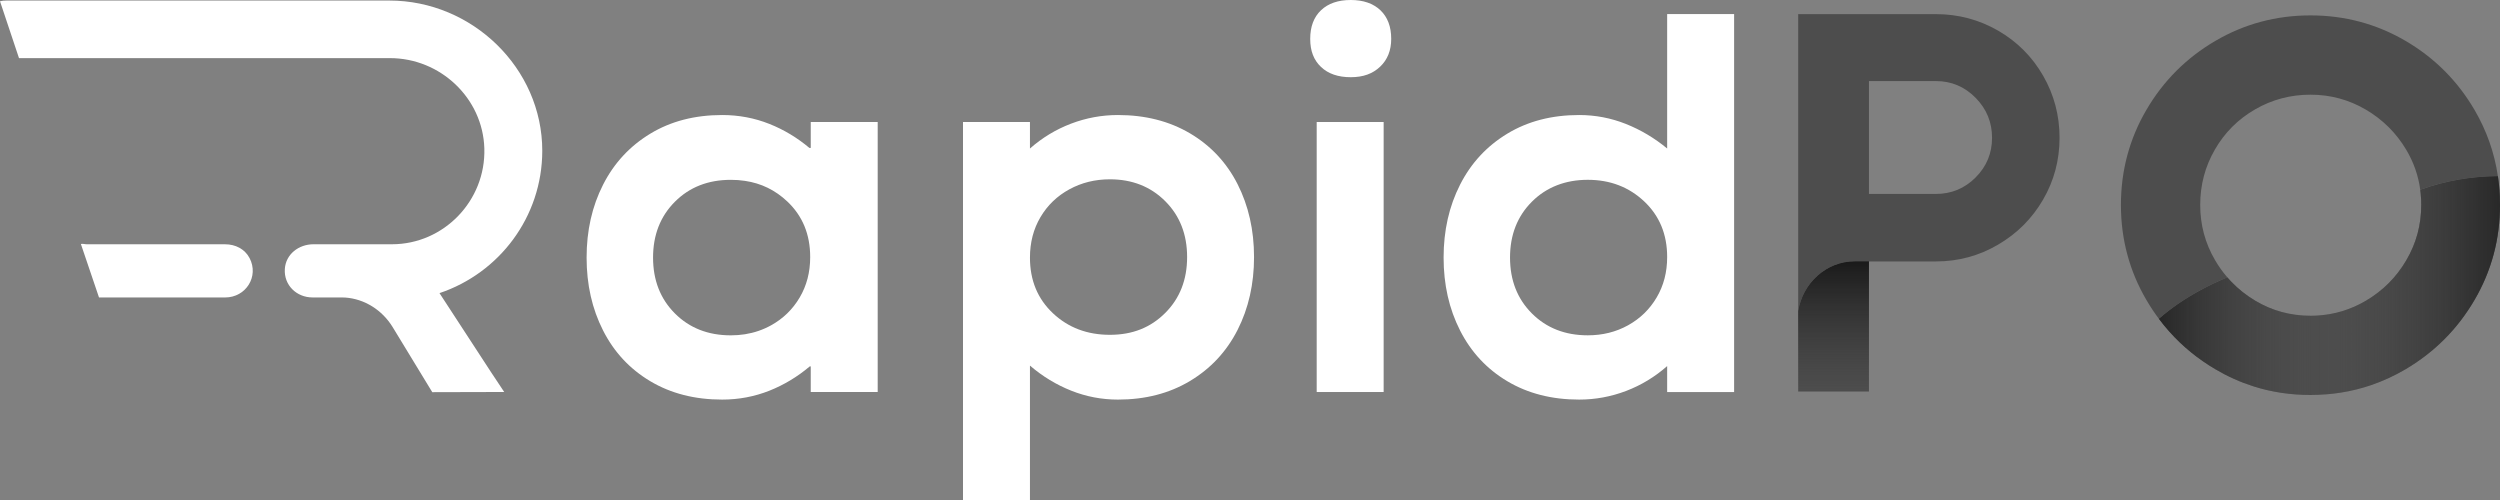 <svg xmlns="http://www.w3.org/2000/svg" xmlns:xlink="http://www.w3.org/1999/xlink" id="Layer_1" viewBox="0 0 999.95 200"><rect x="0" y="0" width="999.95" height="200" fill="#808080" stroke="none"/><defs><style> .cls-1 { fill: url(#linear-gradient-2); } .cls-2 { fill: url(#linear-gradient); } .cls-3 { fill: #fff; } .cls-4 { fill: #4d4d4d; } </style><linearGradient id="linear-gradient" x1="-66.95" y1="-1452.22" x2="-66.95" y2="-1504.28" gradientTransform="translate(800.34 -1347.68) scale(1 -1)" gradientUnits="userSpaceOnUse"><stop offset="0" stop-color="#1a1a1a"></stop><stop offset="1" stop-color="#333" stop-opacity="0"></stop></linearGradient><linearGradient id="linear-gradient-2" x1="63.18" y1="-1461.91" x2="199.61" y2="-1461.91" gradientTransform="translate(800.34 -1347.68) scale(1 -1)" gradientUnits="userSpaceOnUse"><stop offset="0" stop-color="#272727"></stop><stop offset=".48" stop-color="#4d4d4d" stop-opacity="0"></stop><stop offset="1" stop-color="#282828"></stop></linearGradient></defs><g><path class="cls-4" d="M747.54,104.55v52.05h-28.3v-32.15c1.81-11.26,11.31-19.91,22.56-19.91h5.74Z"></path><path class="cls-4" d="M817.2,30.27c-4.4-7.63-10.4-13.64-18.04-18.04-7.64-4.38-15.91-6.58-24.84-6.58h-55.08v118.81c1.81-11.26,11.31-19.91,22.56-19.91h5.74v.02h26.78c8.92,0,17.2-2.22,24.84-6.7,7.64-4.46,13.64-10.47,18.04-18.04,4.39-7.56,6.58-15.79,6.58-24.73s-2.19-17.2-6.58-24.84h0ZM790.2,70.99c-4.4,4.39-9.69,6.58-15.87,6.58h-26.78v-45.14h26.78c6.18,0,11.47,2.23,15.87,6.69,4.4,4.47,6.58,9.79,6.58,15.98s-2.18,11.49-6.58,15.88h0Z"></path><path class="cls-2" d="M747.54,104.55v52.05h-28.3v-32.15c1.81-11.26,11.31-19.91,22.56-19.91h5.74Z"></path></g><g><path class="cls-4" d="M989.76,43.96c-6.79-11.62-15.99-20.83-27.61-27.62-11.63-6.79-24.29-10.18-38.01-10.18s-26.4,3.39-38.01,10.18c-11.63,6.79-20.83,16-27.62,27.62-6.79,11.62-10.18,24.29-10.18,38s3.39,26.4,10.18,38.01c.06.09.11.19.17.28,1.49,2.54,3.1,4.97,4.84,7.27,4.66-4.05,9.88-7.69,15.64-10.9,1.03-.58,2.08-1.15,3.15-1.7,1.61-.83,3.27-1.64,4.97-2.4.1-.06.2-.1.31-.15.83-.38,1.66-.74,2.51-1.1.12-.05.25-.11.37-.16l.39-.21c-1.8-2.08-3.41-4.34-4.84-6.78-3.99-6.79-5.98-14.17-5.98-22.16s1.95-15.36,5.88-22.15c3.91-6.79,9.27-12.14,16.06-16.06s14.18-5.88,22.16-5.88,15.36,1.99,22.15,5.98,12.18,9.35,16.17,16.07c2.96,4.97,4.82,10.3,5.59,15.97l.32-.11c9.67-3.45,19.9-5.22,30.74-5.31-1.38-9.37-4.5-18.21-9.35-26.51h0Z"></path><path class="cls-4" d="M999.95,81.96c0,13.73-3.4,26.4-10.19,38.01-6.79,11.63-15.99,20.87-27.61,27.73-4.45,2.62-9.04,4.74-13.79,6.36-7.67,2.62-15.74,3.93-24.22,3.93-7.94,0-15.53-1.15-22.76-3.45-5.27-1.67-10.36-3.95-15.25-6.84-7.02-4.14-13.15-9.14-18.39-15.02-1.49-1.65-2.89-3.37-4.22-5.16,4.66-4.05,9.88-7.69,15.64-10.9,1.03-.58,2.08-1.15,3.15-1.7,1.61-.83,3.27-1.64,4.97-2.4.1-.06.2-.1.31-.15.83-.38,1.66-.74,2.51-1.1.12-.05.25-.11.37-.16l.39-.21c.27.32.55.63.83.93.29.32.59.64.89.95,2.78,2.9,5.96,5.4,9.51,7.51,6.72,3.99,14.07,5.99,22.05,5.99.44,0,.88-.01,1.31-.02.41-.01.82-.03,1.23-.05,7.01-.38,13.55-2.36,19.61-5.92,6.79-3.99,12.18-9.38,16.17-16.17s5.99-14.17,5.99-22.16c0-.6-.01-1.2-.03-1.8-.03-.9-.1-1.8-.19-2.69-.05-.53-.11-1.06-.18-1.58l.32-.11c9.67-3.45,19.9-5.22,30.74-5.31.18,1.19.33,2.39.45,3.59.15,1.45.25,2.91.31,4.39.05,1.16.08,2.33.08,3.51h0Z"></path><path class="cls-1" d="M999.95,81.96c0,13.73-3.4,26.4-10.19,38.01-6.79,11.63-15.99,20.87-27.61,27.73-4.45,2.62-9.04,4.74-13.79,6.36-7.67,2.62-15.74,3.93-24.22,3.93-7.94,0-15.53-1.15-22.76-3.45-5.27-1.67-10.36-3.95-15.25-6.84-7.02-4.14-13.15-9.14-18.39-15.02-1.49-1.65-2.89-3.37-4.22-5.16,4.66-4.05,9.88-7.69,15.64-10.9,1.03-.58,2.08-1.15,3.15-1.7,1.61-.83,3.27-1.64,4.97-2.4.1-.06.2-.1.31-.15.83-.38,1.66-.74,2.51-1.1.12-.05.25-.11.37-.16l.39-.21c.27.32.55.63.83.93.29.32.59.64.89.95,2.78,2.9,5.96,5.4,9.51,7.51,6.72,3.99,14.07,5.99,22.05,5.99.44,0,.88-.01,1.31-.02.41-.01.82-.03,1.23-.05,7.01-.38,13.55-2.36,19.61-5.92,6.79-3.99,12.18-9.38,16.17-16.17s5.99-14.17,5.99-22.16c0-.6-.01-1.2-.03-1.8-.03-.9-.1-1.8-.19-2.69-.05-.53-.11-1.06-.18-1.58l.32-.11c9.67-3.45,19.9-5.22,30.74-5.31.18,1.19.33,2.39.45,3.59.15,1.45.25,2.91.31,4.39.05,1.16.08,2.33.08,3.51h0Z"></path></g><g><path class="cls-3" d="M90.05,118.98c8.3,0,13.63-8.41,9.77-15.76-1.91-3.63-5.67-5.51-9.77-5.51h-55.26c-.84,0-1.65-.3-2.44-.12l7.25,21.39h50.45Z"></path><path class="cls-3" d="M197.05,149.82l4.62,6.97h-1.47l-27.3.07-15.85-26.04c-4.17-6.81-11.24-11.27-18.98-11.81h-.05c-.51-.02-1.03-.04-1.54-.04h-11.47c-6.38,0-11.5-4.91-11.08-11.38.37-5.9,5.55-9.89,11.47-9.89h31.37c20.76,0,37.58-17.44,36.96-38.34-.6-20.12-17.62-36.11-37.74-36.11H7.6L0,.5C.87.29,1.77.22,2.71.22h153.04c33.08,0,61.15,27,61.15,60.09-.02,26.5-17.26,48.95-41.11,56.93h0s21.11,32.37,21.11,32.37l.15.21Z"></path><path class="cls-3" d="M495,73.65c-4.4-8.64-10.74-15.41-19.01-20.3-8.28-4.89-17.89-7.34-28.83-7.34-6.48,0-12.74,1.16-18.79,3.46-6.04,2.31-11.52,5.62-16.41,9.94v-10.6h-26.78v151.19h26.78v-53.77c5.03,4.32,10.54,7.66,16.52,10.04,5.97,2.37,12.2,3.56,18.68,3.56,10.94,0,20.55-2.48,28.83-7.45s14.61-11.77,19.01-20.41c4.39-8.64,6.59-18.36,6.59-29.16s-2.21-20.52-6.59-29.16ZM466.07,125.17c-5.83,5.83-13.06,8.75-22.14,8.75s-16.68-2.88-22.79-8.64c-6.12-5.76-9.18-13.17-9.18-22.24h0c0-6.06,1.4-11.45,4.21-16.2,2.81-4.75,6.66-8.45,11.56-11.12,4.89-2.67,10.29-4,16.2-4,8.92,0,16.31,2.92,22.14,8.75,5.83,5.83,8.75,13.28,8.75,22.35s-2.92,16.52-8.75,22.35Z"></path><path class="cls-3" d="M552.14,4.1c-2.88-2.73-6.85-4.1-11.88-4.1s-9.01,1.37-11.88,4.1c-2.88,2.73-4.32,6.56-4.32,11.45s1.44,8.5,4.32,11.23c2.87,2.73,6.84,4.1,11.88,4.1s8.81-1.4,11.77-4.21c2.95-2.81,4.43-6.51,4.43-11.12,0-4.89-1.45-8.71-4.32-11.45Z"></path><rect class="cls-3" x="526.65" y="48.8" width="26.78" height="108"></rect><path class="cls-3" d="M666.83,5.62v53.78c-5.04-4.18-10.55-7.45-16.52-9.83-5.98-2.37-12.2-3.56-18.68-3.56-10.95,0-20.52,2.48-28.73,7.45-8.21,4.97-14.52,11.77-18.9,20.41-4.4,8.64-6.59,18.36-6.59,29.16s2.19,20.52,6.59,29.16c4.39,8.64,10.69,15.41,18.9,20.3,8.21,4.89,17.78,7.34,28.73,7.34,6.48,0,12.74-1.16,18.79-3.46,6.04-2.31,11.51-5.62,16.41-9.94v10.38h26.78V5.62h-26.78ZM666.83,102.81c0,6.05-1.4,11.44-4.21,16.19-2.81,4.75-6.63,8.45-11.45,11.12-4.83,2.67-10.19,4-16.09,4-9.07,0-16.52-2.92-22.35-8.75s-8.75-13.28-8.75-22.35,2.92-16.52,8.75-22.35,13.43-8.75,22.35-8.75,16.45,2.88,22.57,8.64c6.11,5.76,9.18,13.17,9.18,22.24h0Z"></path><path class="cls-3" d="M324.28,48.81v10.37h-.52c-4.9-4.11-10.24-7.32-16.01-9.61-5.98-2.38-12.28-3.56-18.9-3.56-10.95,0-20.52,2.48-28.73,7.45-8.21,4.97-14.51,11.77-18.9,20.41-4.4,8.64-6.59,18.36-6.59,29.16s2.19,20.52,6.59,29.16c4.38,8.64,10.69,15.41,18.9,20.3,8.21,4.89,17.78,7.34,28.73,7.34,6.62,0,12.92-1.19,18.9-3.56,5.82-2.32,11.2-5.55,16.14-9.72h.39v10.25h26.78V48.81h-26.78ZM319.85,119.01c-2.81,4.75-6.63,8.46-11.45,11.12-3.24,1.79-6.72,2.98-10.45,3.57-1.82.29-3.7.43-5.64.43-9.07,0-16.52-2.92-22.35-8.75-5.83-5.83-8.75-13.28-8.75-22.35s2.92-16.52,8.75-22.35,13.28-8.75,22.35-8.75c1.96,0,3.84.13,5.64.41,6.56.97,12.13,3.71,16.93,8.23,6.11,5.76,9.18,13.17,9.18,22.25,0,6.05-1.4,11.44-4.21,16.19Z"></path></g></svg>